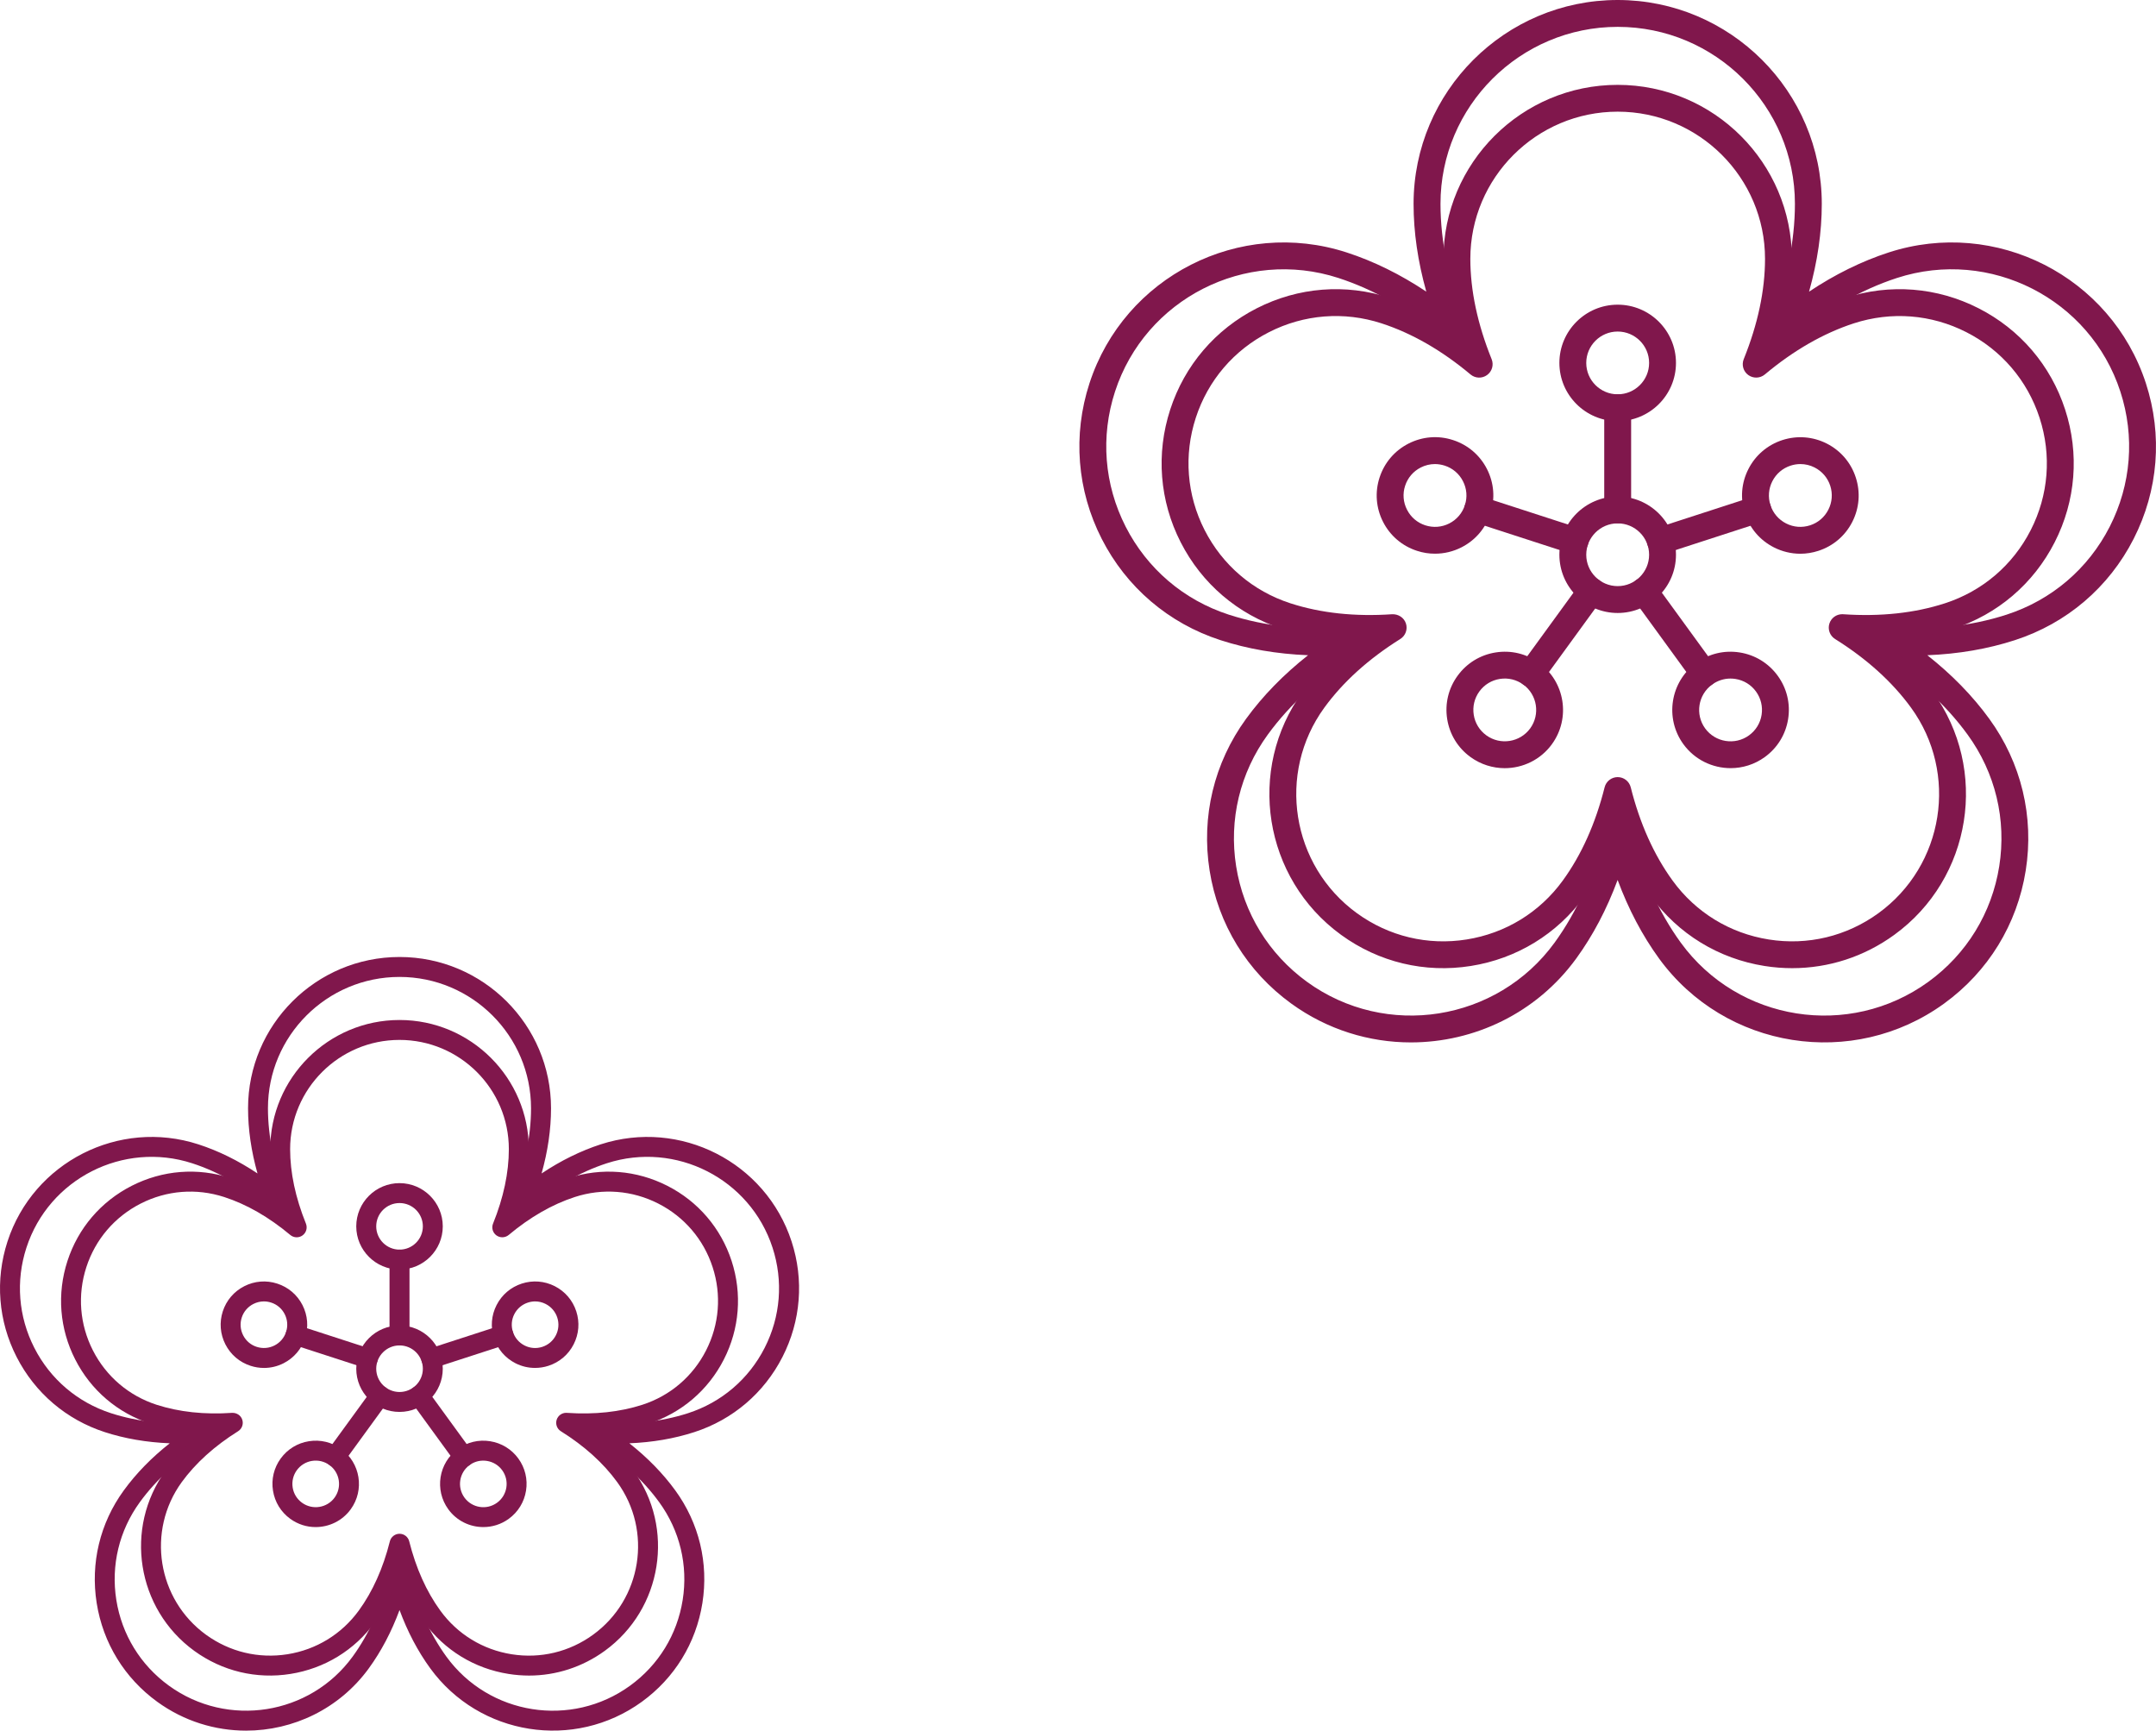 <?xml version="1.0" encoding="utf-8"?>
<!-- Generator: Adobe Illustrator 23.0.3, SVG Export Plug-In . SVG Version: 6.00 Build 0)  -->
<svg version="1.1" id="レイヤー_1" xmlns="http://www.w3.org/2000/svg" xmlns:xlink="http://www.w3.org/1999/xlink" x="0px"
	 y="0px" width="76px" height="61px" viewBox="0 0 76 61" style="enable-background:new 0 0 76 61;" xml:space="preserve">
<style type="text/css">
	.st0{fill:#80174C;}
</style>
<g>
	<g>
		<g>
			<path class="st0" d="M45.516,35.372c-1.555-1.128-2.577-2.793-2.877-4.689c-0.3-1.896,0.156-3.795,1.286-5.347
				c0.588-0.809,1.32-1.559,2.184-2.241c-1.1-0.044-2.133-0.222-3.086-0.531c-1.828-0.593-3.315-1.861-4.187-3.571
				c-0.872-1.71-1.026-3.657-0.432-5.482c1.226-3.768,5.292-5.838,9.066-4.613c0.953,0.309,1.893,0.772,2.808,1.382
				c-0.298-1.059-0.449-2.095-0.449-3.095C49.829,3.223,53.056,0,57.024,0c3.967,0,7.195,3.223,7.195,7.185
				c0,1-0.151,2.037-0.449,3.095c0.916-0.61,1.856-1.073,2.808-1.382c3.774-1.225,7.841,0.845,9.066,4.613
				c0.594,1.825,0.44,3.772-0.432,5.482c-0.872,1.71-2.359,2.979-4.187,3.571c-0.952,0.309-1.986,0.487-3.086,0.531
				c0.864,0.681,1.595,1.431,2.184,2.241c1.129,1.552,1.586,3.452,1.285,5.347c-0.301,1.896-1.322,3.561-2.877,4.689
				c-3.21,2.329-7.717,1.616-10.05-1.589c-0.588-0.809-1.076-1.735-1.459-2.767c-0.382,1.031-0.87,1.958-1.458,2.767
				c-1.406,1.933-3.603,2.959-5.83,2.959C48.269,36.742,46.79,36.296,45.516,35.372z M57.483,29.294
				c0.384,1.526,0.978,2.849,1.766,3.933c2.024,2.783,5.938,3.402,8.726,1.38c1.35-0.98,2.237-2.426,2.499-4.072
				c0.261-1.645-0.135-3.295-1.116-4.643c-0.788-1.084-1.865-2.057-3.199-2.892c-0.184-0.115-0.266-0.341-0.199-0.547
				c0.067-0.206,0.269-0.34,0.483-0.326c1.572,0.108,3.015-0.049,4.29-0.462c1.587-0.515,2.878-1.616,3.636-3.101
				c0.757-1.485,0.891-3.176,0.375-4.761c-1.064-3.272-4.596-5.068-7.872-4.006c-1.276,0.415-2.535,1.136-3.743,2.145
				c-0.166,0.139-0.406,0.147-0.582,0.02c-0.176-0.128-0.242-0.358-0.161-0.559c0.588-1.459,0.886-2.878,0.886-4.217
				c0-3.441-2.803-6.239-6.247-6.239s-6.247,2.799-6.247,6.239c0,1.339,0.298,2.758,0.886,4.217
				c0.081,0.201,0.015,0.432-0.161,0.559c-0.176,0.127-0.415,0.12-0.583-0.02c-1.207-1.009-2.466-1.73-3.743-2.145
				c-3.276-1.061-6.807,0.735-7.872,4.006c-0.516,1.585-0.382,3.275,0.375,4.761c0.758,1.485,2.049,2.586,3.636,3.101l0,0
				c1.276,0.413,2.719,0.57,4.29,0.462c0.216-0.014,0.416,0.12,0.483,0.326c0.067,0.206-0.015,0.432-0.199,0.547
				c-1.335,0.835-2.411,1.809-3.199,2.892c-0.981,1.348-1.377,2.998-1.116,4.643c0.261,1.646,1.149,3.092,2.498,4.072
				c2.786,2.022,6.701,1.402,8.726-1.38c0.788-1.084,1.382-2.407,1.765-3.933c0.053-0.21,0.242-0.358,0.46-0.358l0,0
				C57.241,28.936,57.43,29.083,57.483,29.294z"/>
		</g>
		<g>
			<path class="st0" d="M62.201,34.048c-1.62-0.256-3.044-1.127-4.008-2.453c-0.465-0.639-0.857-1.365-1.17-2.168
				c-0.313,0.803-0.704,1.529-1.169,2.168c-0.964,1.326-2.388,2.197-4.008,2.453c-1.622,0.258-3.243-0.132-4.57-1.096
				c-2.74-1.988-3.349-5.831-1.359-8.566c0.465-0.64,1.035-1.236,1.703-1.782c-0.861-0.049-1.673-0.196-2.426-0.441h0
				c-1.56-0.506-2.829-1.589-3.574-3.049c-0.745-1.459-0.876-3.121-0.369-4.679c0.507-1.559,1.591-2.826,3.053-3.57
				c1.462-0.744,3.126-0.877,4.685-0.368c0.754,0.245,1.5,0.603,2.228,1.071c-0.223-0.839-0.335-1.657-0.335-2.444
				c0-3.382,2.755-6.133,6.141-6.133c3.386,0,6.142,2.751,6.142,6.133c0,0.787-0.112,1.605-0.335,2.444
				c0.728-0.468,1.473-0.826,2.228-1.071c1.56-0.508,3.224-0.376,4.686,0.368c1.462,0.744,2.546,2.011,3.053,3.57
				c0.507,1.558,0.376,3.22-0.369,4.679c-0.745,1.46-2.014,2.543-3.574,3.049c-0.753,0.245-1.565,0.392-2.426,0.441
				c0.668,0.546,1.238,1.142,1.703,1.782c1.99,2.736,1.381,6.579-1.359,8.566c-1.061,0.77-2.31,1.173-3.597,1.173
				C62.852,34.125,62.526,34.1,62.201,34.048z M64.971,21.65c1.315,0.09,2.524-0.04,3.59-0.386c1.319-0.428,2.393-1.344,3.023-2.579
				c0.63-1.234,0.741-2.64,0.312-3.958c-0.429-1.318-1.346-2.39-2.582-3.019c-1.236-0.63-2.643-0.739-3.963-0.312
				c-1.069,0.347-2.126,0.954-3.14,1.803c-0.167,0.139-0.407,0.147-0.583,0.02c-0.176-0.127-0.242-0.358-0.161-0.559
				c0.498-1.234,0.751-2.424,0.751-3.537c0-2.86-2.33-5.187-5.194-5.187c-2.864,0-5.194,2.327-5.194,5.187
				c0,1.112,0.253,2.303,0.751,3.537c0.081,0.201,0.015,0.432-0.161,0.559c-0.176,0.128-0.416,0.12-0.583-0.02
				c-1.015-0.85-2.071-1.456-3.141-1.803c-1.319-0.428-2.727-0.318-3.963,0.312c-1.236,0.629-2.153,1.701-2.581,3.019
				c-0.429,1.318-0.318,2.723,0.312,3.958c0.63,1.234,1.703,2.151,3.023,2.579h0c1.066,0.346,2.274,0.476,3.59,0.386
				c0.217-0.008,0.416,0.12,0.483,0.326c0.067,0.206-0.015,0.432-0.199,0.547c-1.117,0.699-2.018,1.513-2.677,2.419
				c-1.683,2.314-1.168,5.564,1.149,7.246c1.122,0.814,2.495,1.145,3.865,0.926c1.37-0.217,2.574-0.954,3.389-2.074
				c0.659-0.906,1.156-2.013,1.477-3.291c0.053-0.21,0.242-0.358,0.46-0.358c0.217,0,0.407,0.148,0.46,0.358
				c0.321,1.278,0.818,2.385,1.477,3.291c0.815,1.121,2.019,1.857,3.389,2.074c1.37,0.219,2.743-0.112,3.865-0.926
				c2.317-1.682,2.833-4.932,1.149-7.246c-0.659-0.906-1.56-1.72-2.677-2.419c-0.184-0.115-0.266-0.341-0.199-0.547
				c0.064-0.196,0.246-0.327,0.45-0.327C64.949,21.648,64.96,21.649,64.971,21.65z M45.334,21.714h0.006H45.334z"/>
		</g>
		<g>
			<path class="st0" d="M57.024,18.447c0.262,0,0.474-0.212,0.474-0.473v-3.603c0-0.261-0.212-0.473-0.474-0.473
				c-0.261,0-0.474,0.212-0.474,0.473v3.603C56.55,18.235,56.762,18.447,57.024,18.447z"/>
		</g>
		<g>
			<path class="st0" d="M54.969,12.792c0-1.132,0.922-2.053,2.055-2.053c1.133,0,2.055,0.921,2.055,2.053
				c0,1.132-0.922,2.052-2.055,2.052C55.891,14.844,54.969,13.923,54.969,12.792z M55.916,12.792c0,0.61,0.497,1.106,1.108,1.106
				c0.611,0,1.108-0.496,1.108-1.106c0-0.61-0.497-1.106-1.108-1.106C56.413,11.685,55.916,12.182,55.916,12.792z"/>
		</g>
		<g>
			<path class="st0" d="M54.969,19.553c0-1.132,0.922-2.053,2.055-2.053c1.133,0,2.055,0.921,2.055,2.053
				c0,1.132-0.922,2.053-2.055,2.053C55.891,21.606,54.969,20.685,54.969,19.553z M55.916,19.553c0,0.61,0.497,1.106,1.108,1.106
				c0.611,0,1.108-0.497,1.108-1.106c0-0.61-0.497-1.106-1.108-1.106C56.413,18.447,55.916,18.943,55.916,19.553z"/>
		</g>
		<g>
			<path class="st0" d="M58.528,19.538c0.048,0,0.098-0.007,0.146-0.023l3.431-1.113c0.249-0.081,0.385-0.347,0.304-0.596
				c-0.081-0.249-0.348-0.385-0.597-0.304l-3.431,1.113c-0.249,0.081-0.385,0.347-0.304,0.596
				C58.143,19.411,58.328,19.538,58.528,19.538z"/>
		</g>
		<g>
			<path class="st0" d="M62.53,19.293c-0.489-0.249-0.852-0.673-1.021-1.195c-0.17-0.521-0.126-1.077,0.123-1.565
				c0.249-0.489,0.674-0.851,1.196-1.021l0,0c0.522-0.169,1.079-0.125,1.568,0.123c0.489,0.249,0.852,0.673,1.021,1.195
				c0.17,0.521,0.126,1.077-0.123,1.566c-0.249,0.489-0.674,0.851-1.196,1.02c-0.209,0.068-0.424,0.102-0.638,0.102
				C63.14,19.517,62.823,19.442,62.53,19.293z M63.121,16.412C63.121,16.412,63.12,16.412,63.121,16.412
				c-0.282,0.091-0.51,0.286-0.645,0.55c-0.134,0.263-0.158,0.563-0.066,0.844c0.091,0.281,0.287,0.509,0.551,0.644
				c0.263,0.134,0.563,0.157,0.845,0.066c0.281-0.091,0.51-0.286,0.644-0.55c0.134-0.263,0.158-0.563,0.067-0.844
				c-0.091-0.281-0.287-0.509-0.55-0.644c-0.158-0.081-0.329-0.121-0.502-0.121C63.349,16.357,63.234,16.375,63.121,16.412z"/>
		</g>
		<g>
			<path class="st0" d="M60.074,24.219c0.097,0,0.194-0.03,0.278-0.091c0.212-0.153,0.258-0.449,0.105-0.66l-2.121-2.915
				c-0.154-0.212-0.45-0.259-0.662-0.105c-0.212,0.153-0.258,0.449-0.105,0.66l2.121,2.915
				C59.783,24.151,59.928,24.219,60.074,24.219z"/>
		</g>
		<g>
			<path class="st0" d="M59.34,26.23c-0.666-0.915-0.462-2.202,0.455-2.866c0.444-0.323,0.987-0.453,1.529-0.367
				c0.542,0.086,1.018,0.377,1.341,0.821l0,0c0.323,0.443,0.453,0.986,0.367,1.527c-0.086,0.541-0.378,1.017-0.822,1.339
				c-0.364,0.264-0.786,0.391-1.205,0.391C60.37,27.075,59.742,26.782,59.34,26.23z M60.352,24.129
				c-0.494,0.359-0.604,1.052-0.245,1.545c0.359,0.493,1.053,0.604,1.547,0.245c0.239-0.174,0.397-0.43,0.443-0.722
				c0.046-0.292-0.024-0.585-0.198-0.824l0,0c-0.174-0.239-0.431-0.396-0.723-0.442c-0.058-0.009-0.117-0.014-0.175-0.014
				C60.769,23.917,60.544,23.99,60.352,24.129z M62.277,24.095h0.006H62.277z"/>
		</g>
		<g>
			<path class="st0" d="M53.973,24.219c0.147,0,0.291-0.068,0.384-0.195l2.121-2.915c0.154-0.211,0.107-0.507-0.105-0.66
				c-0.212-0.153-0.508-0.107-0.662,0.105l-2.121,2.915c-0.154,0.211-0.107,0.507,0.105,0.66
				C53.779,24.19,53.877,24.219,53.973,24.219z"/>
		</g>
		<g>
			<path class="st0" d="M51.836,26.684c-0.444-0.322-0.736-0.798-0.822-1.339c-0.086-0.541,0.044-1.084,0.367-1.527
				c0.323-0.444,0.799-0.736,1.341-0.821c0.542-0.086,1.085,0.044,1.529,0.367c0.917,0.665,1.121,1.951,0.455,2.866c0,0,0,0,0,0.001
				c-0.402,0.552-1.029,0.845-1.666,0.845C52.623,27.075,52.2,26.948,51.836,26.684z M53.94,25.674
				c0.359-0.494,0.249-1.187-0.245-1.546c-0.239-0.173-0.533-0.244-0.824-0.198c-0.292,0.046-0.549,0.203-0.723,0.442
				c-0.174,0.239-0.244,0.532-0.198,0.824c0.046,0.292,0.204,0.548,0.443,0.722C52.887,26.277,53.581,26.166,53.94,25.674
				L53.94,25.674z"/>
		</g>
		<g>
			<path class="st0" d="M55.519,19.538c0.2,0,0.385-0.127,0.451-0.327c0.081-0.248-0.056-0.515-0.304-0.596l-3.431-1.113
				c-0.249-0.082-0.516,0.055-0.597,0.304c-0.081,0.248,0.056,0.515,0.304,0.596l3.431,1.113
				C55.422,19.53,55.471,19.538,55.519,19.538z"/>
		</g>
		<g>
			<path class="st0" d="M49.95,19.415c-0.522-0.169-0.947-0.531-1.196-1.02c-0.249-0.489-0.293-1.045-0.123-1.566
				c0.17-0.522,0.532-0.946,1.021-1.195c0.489-0.249,1.047-0.294,1.568-0.123c0.522,0.169,0.947,0.531,1.196,1.02
				c0.249,0.489,0.293,1.045,0.123,1.566c-0.17,0.522-0.532,0.946-1.021,1.195c-0.293,0.149-0.611,0.224-0.931,0.224
				C50.374,19.517,50.159,19.484,49.95,19.415z M50.082,16.478c-0.264,0.134-0.459,0.363-0.551,0.644
				c-0.092,0.281-0.068,0.581,0.067,0.844c0.134,0.264,0.363,0.459,0.644,0.55h0c0.282,0.091,0.582,0.068,0.845-0.066
				c0.264-0.134,0.459-0.363,0.551-0.644c0.092-0.281,0.068-0.581-0.067-0.844c-0.134-0.264-0.363-0.459-0.645-0.55
				c-0.113-0.036-0.229-0.055-0.344-0.055C50.411,16.357,50.24,16.397,50.082,16.478z"/>
		</g>
	</g>
	<g>
		<g>
			<path class="st0" d="M5.543,59.983c-1.154-0.837-1.912-2.073-2.135-3.48c-0.223-1.407,0.116-2.816,0.954-3.968
				c0.437-0.601,0.979-1.157,1.621-1.663c-0.816-0.033-1.583-0.165-2.29-0.394c-1.356-0.44-2.46-1.381-3.108-2.65
				c-0.648-1.269-0.761-2.714-0.321-4.069c0.91-2.797,3.928-4.333,6.729-3.424c0.707,0.229,1.405,0.573,2.084,1.026
				c-0.221-0.786-0.333-1.555-0.333-2.297c0-2.941,2.395-5.333,5.34-5.333c2.944,0,5.34,2.392,5.34,5.333
				c0,0.743-0.112,1.511-0.333,2.297c0.68-0.453,1.378-0.796,2.084-1.026c2.801-0.909,5.819,0.627,6.729,3.424
				c0.441,1.355,0.327,2.799-0.321,4.069c-0.648,1.269-1.751,2.211-3.108,2.65c-0.707,0.229-1.474,0.361-2.29,0.394
				c0.641,0.506,1.184,1.062,1.621,1.663c0.838,1.152,1.177,2.562,0.954,3.968c-0.223,1.407-0.981,2.643-2.135,3.48
				c-2.382,1.728-5.728,1.199-7.459-1.18c-0.437-0.6-0.799-1.288-1.082-2.054c-0.283,0.765-0.645,1.453-1.082,2.054
				C11.958,60.238,10.327,61,8.674,61C7.586,61,6.488,60.669,5.543,59.983z M14.425,55.472c0.285,1.132,0.726,2.115,1.31,2.919
				c1.502,2.066,4.407,2.525,6.476,1.024c1.002-0.727,1.66-1.8,1.854-3.022c0.194-1.221-0.101-2.445-0.829-3.446
				c-0.585-0.804-1.384-1.527-2.374-2.146c-0.136-0.085-0.197-0.253-0.148-0.406c0.05-0.153,0.199-0.252,0.358-0.242
				c1.166,0.08,2.238-0.036,3.184-0.343c1.178-0.382,2.136-1.2,2.698-2.302c0.562-1.102,0.661-2.357,0.278-3.533
				c-0.79-2.428-3.411-3.761-5.842-2.973c-0.947,0.308-1.881,0.843-2.778,1.592c-0.123,0.103-0.301,0.109-0.432,0.015
				c-0.13-0.095-0.18-0.266-0.119-0.415c0.436-1.083,0.658-2.136,0.658-3.13c0-2.553-2.08-4.63-4.637-4.63s-4.637,2.077-4.637,4.63
				c0,0.994,0.221,2.047,0.658,3.13c0.06,0.149,0.011,0.32-0.119,0.415c-0.13,0.095-0.308,0.089-0.432-0.015
				c-0.896-0.749-1.831-1.284-2.778-1.592c-2.431-0.788-5.052,0.545-5.842,2.973c-0.383,1.176-0.284,2.431,0.278,3.533
				c0.562,1.102,1.521,1.919,2.699,2.302l0,0c0.947,0.307,2.018,0.423,3.184,0.343c0.16-0.01,0.309,0.089,0.358,0.242
				c0.05,0.153-0.011,0.32-0.148,0.406c-0.991,0.62-1.79,1.342-2.374,2.146c-0.728,1.001-1.022,2.225-0.829,3.446
				c0.194,1.222,0.852,2.295,1.854,3.022c2.068,1.5,4.973,1.041,6.476-1.024c0.585-0.804,1.026-1.786,1.31-2.919
				c0.039-0.156,0.18-0.266,0.341-0.266l0,0C14.245,55.207,14.385,55.316,14.425,55.472z"/>
		</g>
		<g>
			<path class="st0" d="M17.926,59.001c-1.203-0.19-2.259-0.837-2.975-1.821c-0.345-0.474-0.636-1.013-0.868-1.609
				c-0.233,0.596-0.523,1.135-0.868,1.609c-0.716,0.984-1.772,1.63-2.975,1.821c-1.204,0.192-2.407-0.098-3.392-0.813
				C4.816,56.712,4.363,53.86,5.84,51.83c0.345-0.475,0.768-0.917,1.264-1.322c-0.639-0.037-1.242-0.146-1.8-0.327h0
				c-1.158-0.375-2.1-1.179-2.652-2.263c-0.553-1.083-0.65-2.317-0.274-3.473c0.376-1.157,1.181-2.097,2.266-2.649
				c1.085-0.552,2.32-0.651,3.477-0.273c0.56,0.182,1.113,0.448,1.654,0.795c-0.165-0.623-0.249-1.23-0.249-1.814
				c0-2.51,2.045-4.552,4.558-4.552c2.513,0,4.558,2.042,4.558,4.552c0,0.584-0.083,1.191-0.249,1.814
				c0.54-0.347,1.093-0.613,1.653-0.795c1.158-0.377,2.393-0.279,3.478,0.273c1.085,0.552,1.889,1.493,2.266,2.649
				c0.376,1.156,0.279,2.39-0.274,3.473c-0.553,1.084-1.495,1.887-2.652,2.263c-0.559,0.182-1.161,0.291-1.801,0.327
				c0.496,0.405,0.919,0.847,1.264,1.322c1.477,2.03,1.025,4.882-1.009,6.358c-0.787,0.571-1.715,0.871-2.669,0.871
				C18.409,59.058,18.167,59.04,17.926,59.001z M19.982,49.799c0.976,0.067,1.873-0.03,2.664-0.286
				c0.979-0.318,1.776-0.998,2.243-1.914c0.467-0.916,0.55-1.96,0.231-2.937c-0.318-0.978-0.999-1.773-1.916-2.24
				c-0.917-0.467-1.962-0.549-2.941-0.231c-0.793,0.257-1.578,0.708-2.331,1.338c-0.124,0.103-0.302,0.109-0.433,0.015
				c-0.13-0.095-0.18-0.266-0.119-0.415c0.37-0.916,0.557-1.799,0.557-2.625c0-2.123-1.729-3.85-3.855-3.85s-3.855,1.727-3.855,3.85
				c0,0.826,0.187,1.709,0.557,2.625c0.06,0.15,0.011,0.321-0.119,0.415c-0.13,0.095-0.309,0.089-0.433-0.015
				c-0.753-0.63-1.537-1.081-2.331-1.338c-0.979-0.317-2.024-0.236-2.941,0.231c-0.917,0.467-1.598,1.262-1.916,2.24
				c-0.318,0.978-0.236,2.021,0.231,2.937c0.467,0.916,1.264,1.596,2.243,1.914h0c0.791,0.256,1.688,0.353,2.664,0.286
				c0.161-0.006,0.309,0.089,0.358,0.242c0.05,0.153-0.011,0.321-0.148,0.406c-0.829,0.519-1.498,1.123-1.987,1.795
				C5.16,53.96,5.543,56.372,7.262,57.62c0.833,0.604,1.851,0.849,2.869,0.688c1.017-0.161,1.91-0.708,2.516-1.539
				c0.489-0.672,0.858-1.494,1.096-2.442c0.039-0.156,0.18-0.266,0.341-0.266c0.161,0,0.302,0.11,0.341,0.266
				c0.238,0.948,0.607,1.77,1.096,2.442c0.605,0.832,1.498,1.378,2.515,1.539c1.017,0.162,2.036-0.083,2.869-0.688
				c1.72-1.248,2.102-3.66,0.853-5.378c-0.489-0.673-1.158-1.277-1.987-1.795c-0.137-0.085-0.197-0.253-0.148-0.406
				c0.047-0.145,0.183-0.243,0.334-0.243C19.966,49.798,19.974,49.799,19.982,49.799z M5.408,49.847h0.005H5.408z"/>
		</g>
		<g>
			<path class="st0" d="M14.083,47.422c0.194,0,0.352-0.157,0.352-0.351v-2.674c0-0.194-0.157-0.351-0.352-0.351
				c-0.194,0-0.352,0.157-0.352,0.351v2.674C13.732,47.265,13.889,47.422,14.083,47.422z"/>
		</g>
		<g>
			<path class="st0" d="M12.558,43.225c0-0.84,0.684-1.523,1.525-1.523c0.841,0,1.525,0.684,1.525,1.523
				c0,0.84-0.684,1.523-1.525,1.523C13.243,44.748,12.558,44.065,12.558,43.225z M13.262,43.225c0,0.453,0.369,0.821,0.822,0.821
				c0.453,0,0.822-0.368,0.822-0.821c0-0.453-0.369-0.821-0.822-0.821C13.63,42.404,13.262,42.772,13.262,43.225z"/>
		</g>
		<g>
			<path class="st0" d="M12.558,48.243c0-0.84,0.684-1.523,1.525-1.523c0.841,0,1.525,0.683,1.525,1.523
				c0,0.84-0.684,1.523-1.525,1.523C13.243,49.767,12.558,49.083,12.558,48.243z M13.262,48.243c0,0.453,0.369,0.821,0.822,0.821
				c0.453,0,0.822-0.368,0.822-0.821c0-0.453-0.369-0.821-0.822-0.821C13.63,47.422,13.262,47.791,13.262,48.243z"/>
		</g>
		<g>
			<path class="st0" d="M15.2,48.232c0.036,0,0.073-0.006,0.109-0.017l2.546-0.826c0.185-0.06,0.286-0.258,0.226-0.442
				c-0.06-0.185-0.258-0.286-0.443-0.225l-2.546,0.826c-0.184,0.06-0.286,0.258-0.226,0.442
				C14.914,48.138,15.052,48.232,15.2,48.232z"/>
		</g>
		<g>
			<path class="st0" d="M18.17,48.05c-0.363-0.185-0.632-0.5-0.758-0.887c-0.126-0.387-0.093-0.8,0.092-1.162
				c0.185-0.363,0.5-0.632,0.888-0.758l0,0c0.388-0.126,0.801-0.093,1.164,0.091c0.363,0.185,0.632,0.5,0.758,0.887
				c0.126,0.387,0.093,0.8-0.092,1.162c-0.185,0.363-0.5,0.631-0.888,0.757c-0.155,0.051-0.315,0.075-0.473,0.075
				C18.623,48.216,18.388,48.161,18.17,48.05z M18.609,45.912C18.609,45.912,18.608,45.912,18.609,45.912
				c-0.209,0.068-0.379,0.213-0.479,0.408c-0.1,0.195-0.117,0.418-0.049,0.626c0.068,0.208,0.213,0.378,0.409,0.478
				c0.195,0.1,0.418,0.117,0.627,0.049c0.209-0.068,0.379-0.213,0.478-0.408c0.1-0.195,0.117-0.418,0.049-0.626
				c-0.068-0.208-0.213-0.378-0.409-0.478c-0.117-0.06-0.244-0.09-0.372-0.09C18.778,45.871,18.692,45.885,18.609,45.912z"/>
		</g>
		<g>
			<path class="st0" d="M16.348,51.706c0.072,0,0.144-0.022,0.206-0.067c0.157-0.114,0.192-0.333,0.078-0.49l-1.574-2.163
				c-0.114-0.157-0.334-0.192-0.491-0.078c-0.157,0.114-0.192,0.333-0.078,0.49l1.574,2.163
				C16.132,51.656,16.239,51.706,16.348,51.706z"/>
		</g>
		<g>
			<path class="st0" d="M15.803,53.198c-0.494-0.679-0.343-1.634,0.338-2.127c0.329-0.24,0.732-0.336,1.135-0.272
				c0.402,0.064,0.756,0.28,0.995,0.609l0,0c0.239,0.329,0.336,0.732,0.272,1.133c-0.064,0.402-0.28,0.755-0.61,0.994
				c-0.27,0.196-0.583,0.29-0.894,0.29C16.567,53.826,16.101,53.608,15.803,53.198z M16.554,51.639
				c-0.367,0.266-0.448,0.78-0.182,1.147c0.267,0.366,0.781,0.448,1.148,0.182c0.178-0.129,0.294-0.319,0.329-0.536
				c0.034-0.217-0.018-0.434-0.147-0.611l0,0c-0.129-0.177-0.32-0.294-0.537-0.328c-0.043-0.007-0.087-0.01-0.13-0.01
				C16.863,51.482,16.696,51.536,16.554,51.639z M17.982,51.614h0.005H17.982z"/>
		</g>
		<g>
			<path class="st0" d="M11.82,51.706c0.109,0,0.216-0.05,0.285-0.145l1.574-2.163c0.114-0.157,0.079-0.376-0.078-0.49
				c-0.158-0.113-0.377-0.08-0.491,0.078l-1.574,2.163c-0.114,0.157-0.079,0.376,0.078,0.49
				C11.676,51.684,11.748,51.706,11.82,51.706z"/>
		</g>
		<g>
			<path class="st0" d="M10.233,53.535c-0.33-0.239-0.546-0.592-0.61-0.994c-0.064-0.402,0.033-0.805,0.272-1.133
				c0.24-0.33,0.593-0.546,0.995-0.609c0.402-0.064,0.806,0.033,1.135,0.272c0.68,0.493,0.832,1.448,0.338,2.127c0,0,0,0,0,0
				c-0.298,0.41-0.764,0.627-1.236,0.627C10.817,53.826,10.504,53.731,10.233,53.535z M11.795,52.786
				c0.266-0.367,0.185-0.881-0.182-1.147c-0.178-0.128-0.395-0.181-0.612-0.147c-0.217,0.034-0.407,0.151-0.537,0.328
				c-0.129,0.177-0.181,0.395-0.147,0.611c0.034,0.217,0.151,0.407,0.329,0.536C11.014,53.234,11.529,53.151,11.795,52.786
				L11.795,52.786z"/>
		</g>
		<g>
			<path class="st0" d="M12.967,48.232c0.148,0,0.286-0.094,0.334-0.243c0.06-0.184-0.041-0.382-0.226-0.442l-2.546-0.826
				c-0.185-0.061-0.383,0.041-0.443,0.225c-0.06,0.184,0.041,0.382,0.226,0.442l2.546,0.826
				C12.895,48.226,12.931,48.232,12.967,48.232z"/>
		</g>
		<g>
			<path class="st0" d="M8.833,48.141c-0.388-0.125-0.703-0.394-0.888-0.757c-0.185-0.363-0.217-0.775-0.092-1.162
				c0.126-0.387,0.395-0.702,0.758-0.887c0.363-0.185,0.777-0.218,1.164-0.091c0.387,0.125,0.703,0.394,0.888,0.757
				c0.185,0.363,0.217,0.775,0.092,1.162c-0.126,0.387-0.395,0.702-0.758,0.887c-0.218,0.111-0.453,0.166-0.691,0.166
				C9.148,48.216,8.989,48.192,8.833,48.141z M8.931,45.961c-0.196,0.1-0.341,0.269-0.409,0.478
				c-0.068,0.208-0.05,0.431,0.049,0.626c0.1,0.196,0.269,0.341,0.478,0.408h0c0.209,0.067,0.432,0.05,0.627-0.049
				c0.196-0.1,0.341-0.269,0.409-0.478c0.068-0.208,0.05-0.431-0.049-0.626c-0.1-0.196-0.269-0.341-0.478-0.408
				c-0.084-0.027-0.17-0.041-0.255-0.041C9.176,45.871,9.049,45.901,8.931,45.961z"/>
		</g>
	</g>
</g>
</svg>
